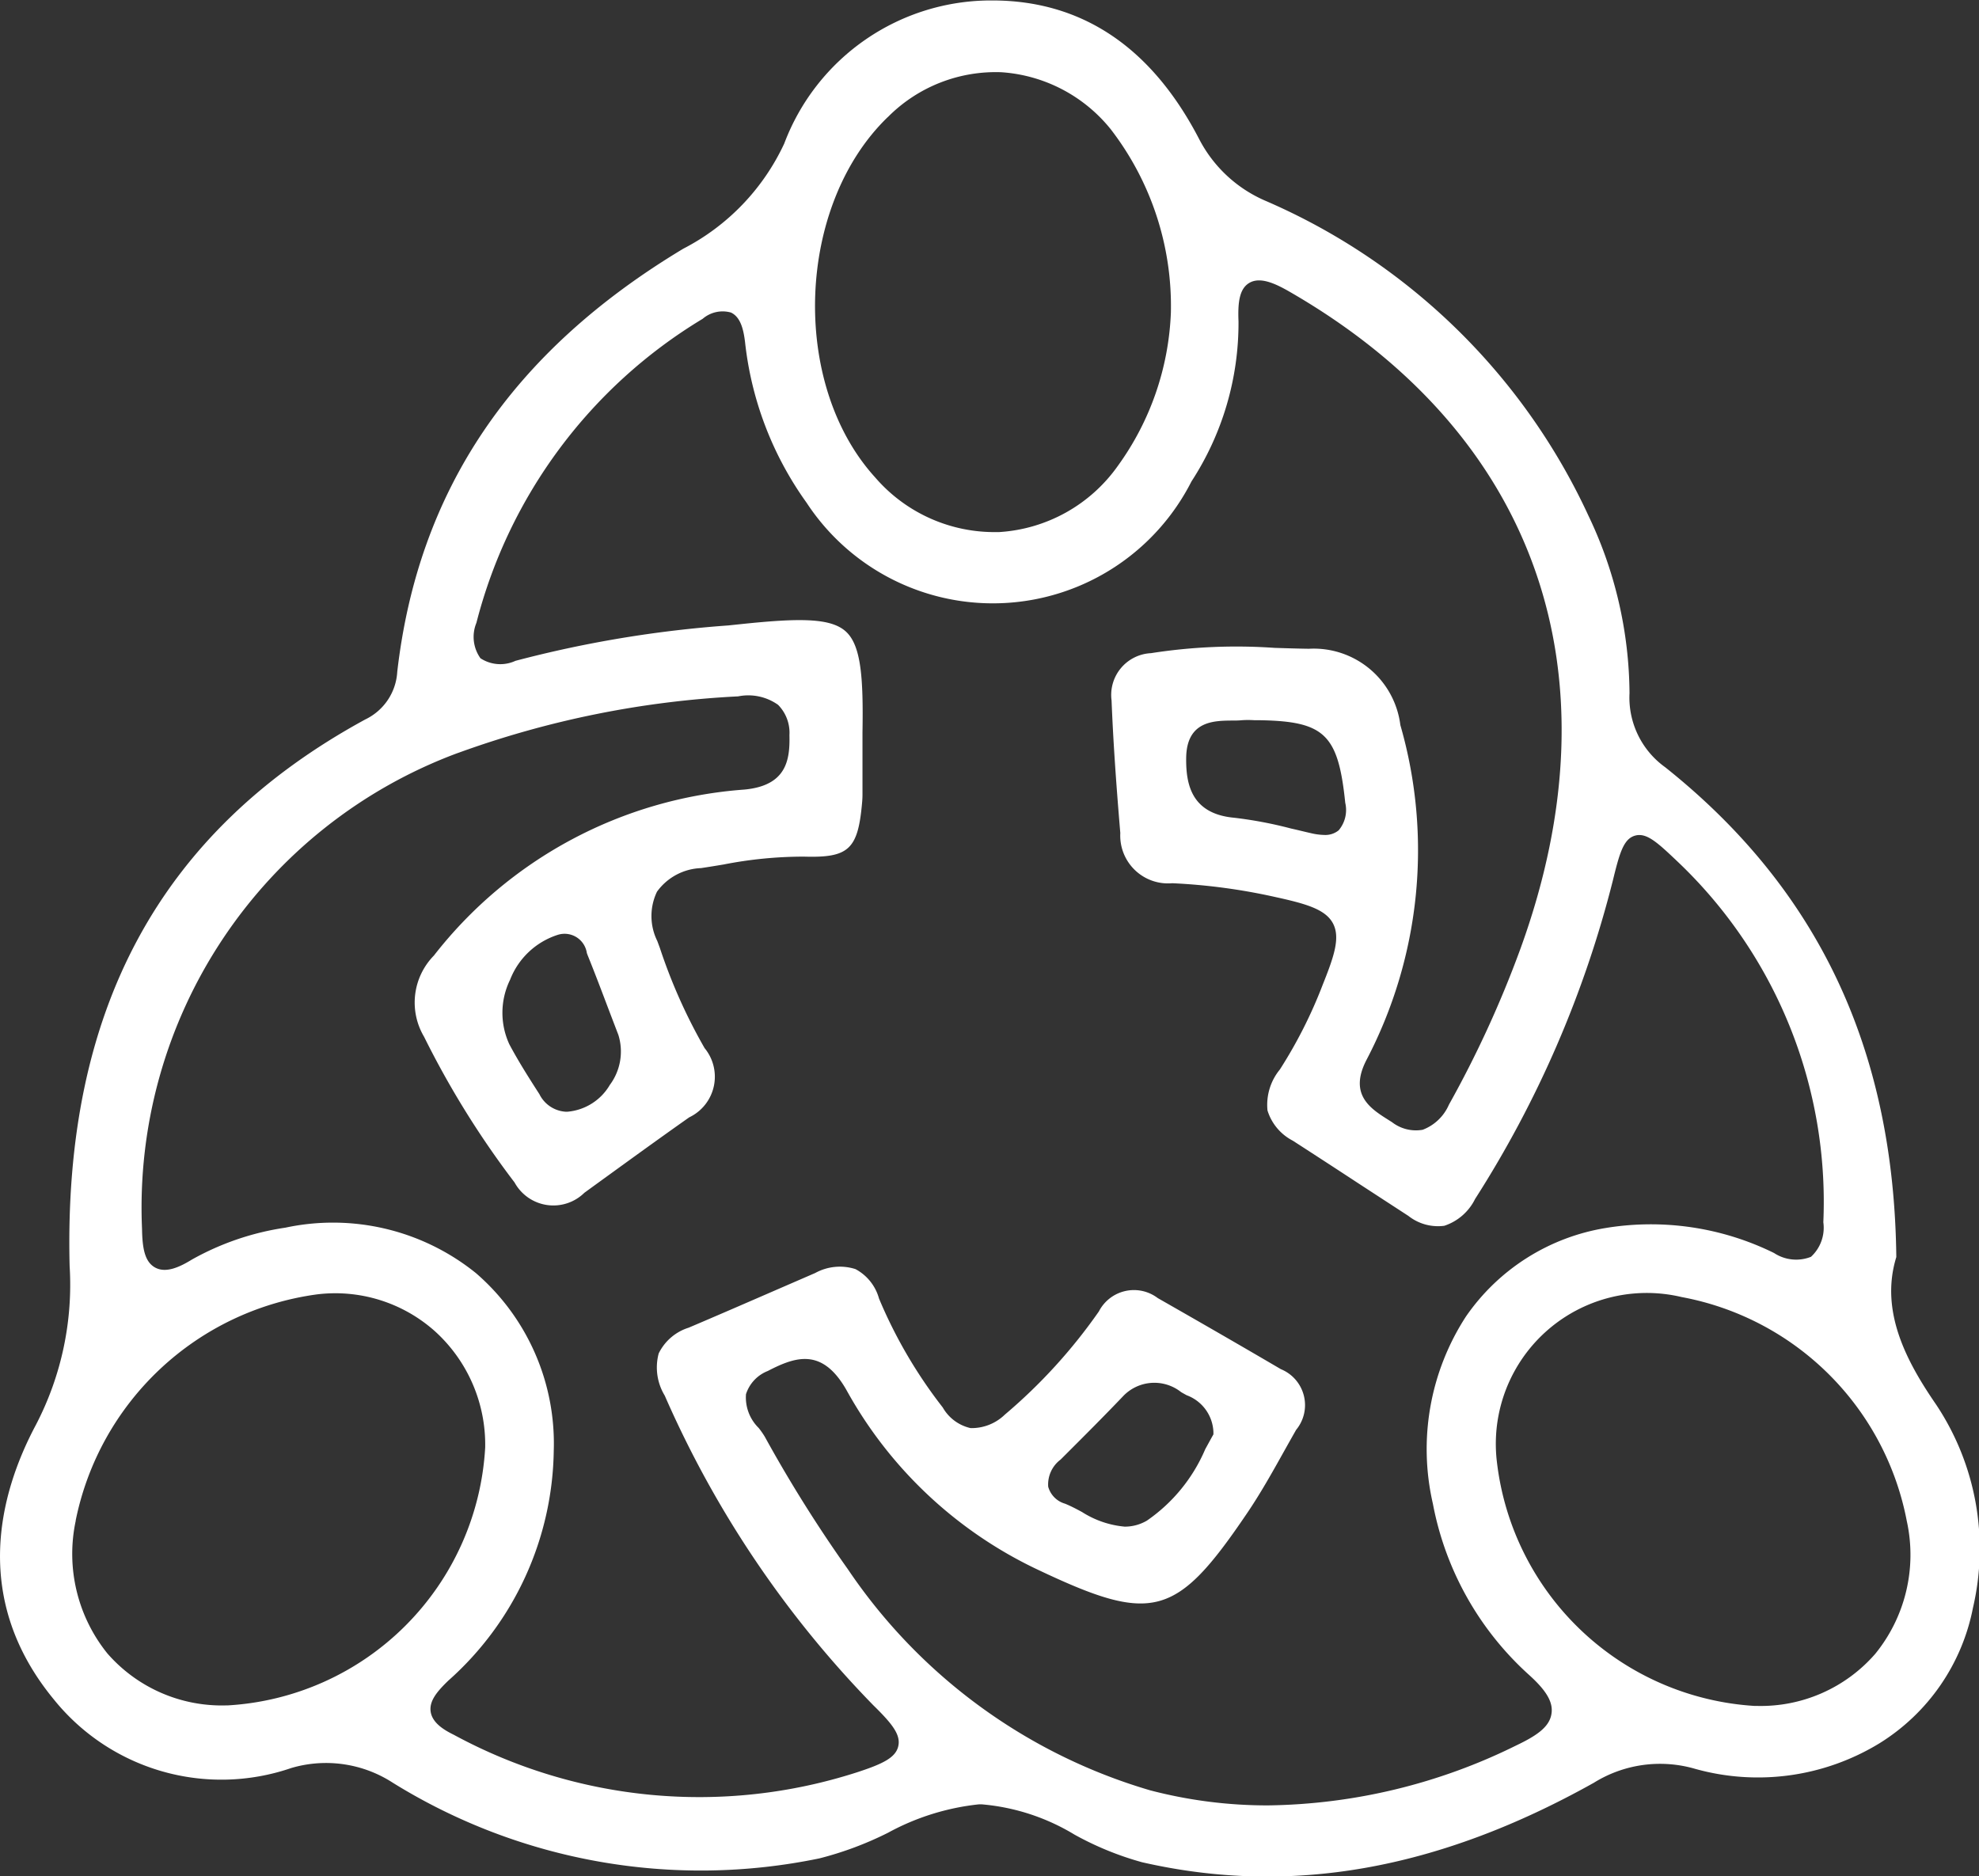 <svg xmlns="http://www.w3.org/2000/svg" width="61.53" height="58.341" viewBox="0 0 61.53 58.341">
  <rect x="0" y="0" width="61.53" height="58.341" fill="#333333" stroke="none"/>
  <path id="Path_6201" data-name="Path 6201" d="M505,1290.759a6.689,6.689,0,0,0,7.381,2.131,3.817,3.817,0,0,1,3.162.461A18.165,18.165,0,0,0,528.8,1295.7a10.517,10.517,0,0,0,2.14-.8,7.545,7.545,0,0,1,2.816-.88h.1a6.643,6.643,0,0,1,2.879.942,9.583,9.583,0,0,0,2.1.858c4.6,1.051,9.191.243,14.043-2.47a3.894,3.894,0,0,1,3.156-.433,7.25,7.25,0,0,0,5.733-.8,6.394,6.394,0,0,0,2.9-4.207,8.091,8.091,0,0,0-1.142-6.316c-.908-1.319-1.764-2.894-1.241-4.591-.073-6.456-2.425-11.439-7.188-15.232a2.664,2.664,0,0,1-1.107-2.3,12.966,12.966,0,0,0-1.272-5.509,19.625,19.625,0,0,0-10.043-9.8,4.18,4.18,0,0,1-2.071-1.931c-1.483-2.853-3.646-4.3-6.428-4.3h-.016a6.872,6.872,0,0,0-6.451,4.45,7,7,0,0,1-3.139,3.269c-5.335,3.206-8.244,7.51-8.893,13.158a1.752,1.752,0,0,1-.993,1.478c-6.386,3.478-9.393,9.038-9.193,17a9.425,9.425,0,0,1-1.048,4.933C503.282,1284.394,502.444,1287.658,505,1290.759Zm57.616-5.52a4.881,4.881,0,0,1-.986,4.1,4.716,4.716,0,0,1-3.689,1.62h-.068a8.6,8.6,0,0,1-8.005-7.569,4.693,4.693,0,0,1,5.745-5.143A8.753,8.753,0,0,1,562.615,1285.238Zm-31.685-43.683a4.721,4.721,0,0,1,3.531-1.393,4.773,4.773,0,0,1,3.4,1.776,9,9,0,0,1,1.868,5.666v.015a8.693,8.693,0,0,1-1.65,4.783,4.887,4.887,0,0,1-3.692,2.058q-.107,0-.215,0a4.895,4.895,0,0,1-3.638-1.7C527.886,1249.849,528.083,1244.3,530.93,1241.555Zm-13.366,19.773a29.809,29.809,0,0,1,8.711-1.76,1.6,1.6,0,0,1,1.24.263,1.235,1.235,0,0,1,.354.941c.017.754-.075,1.57-1.4,1.694a13.469,13.469,0,0,0-9.655,5.162,2.085,2.085,0,0,0-.306,2.522,27.961,27.961,0,0,0,2.815,4.533,1.375,1.375,0,0,0,2.17.32l.206-.15c1-.724,2.027-1.473,3.053-2.195a1.4,1.4,0,0,0,.479-2.153,16.914,16.914,0,0,1-1.391-3.115l-.079-.214a1.749,1.749,0,0,1-.01-1.535,1.769,1.769,0,0,1,1.369-.733c.234-.035.467-.073.7-.112a12.956,12.956,0,0,1,2.5-.245c1.393.042,1.679-.224,1.807-1.67.009-.1.013-.182.013-.255q0-.725,0-1.452v-.489c.029-1.7-.044-2.7-.516-3.132s-1.462-.419-3.239-.234l-.422.044a35.992,35.992,0,0,0-6.612,1.1,1.125,1.125,0,0,1-1.089-.08,1.144,1.144,0,0,1-.126-1.1,15.54,15.54,0,0,1,7.036-9.455.952.952,0,0,1,.879-.194c.3.142.39.526.438.921a10.5,10.5,0,0,0,1.912,4.991,6.925,6.925,0,0,0,11.967-.66,9.027,9.027,0,0,0,1.463-4.972c-.024-.586.024-1.015.333-1.2.335-.2.8.011,1.252.271,7.687,4.427,10.3,11.889,7.165,20.473a33.518,33.518,0,0,1-2.208,4.806,1.45,1.45,0,0,1-.816.78,1.214,1.214,0,0,1-.953-.236l-.112-.071c-.552-.348-1.238-.781-.686-1.857a14.061,14.061,0,0,0,1.057-10.42,2.713,2.713,0,0,0-2.844-2.372c-.357-.005-.719-.017-1.069-.028a17.183,17.183,0,0,0-3.841.165,1.3,1.3,0,0,0-1.225,1.468c.048,1.193.132,2.465.272,4.125a1.486,1.486,0,0,0,1.617,1.56,18.5,18.5,0,0,1,3.188.426c.938.206,1.57.375,1.807.823s.026,1.045-.321,1.913a14.461,14.461,0,0,1-1.33,2.63,1.733,1.733,0,0,0-.385,1.273,1.58,1.58,0,0,0,.787.94q1.018.657,2.032,1.322.781.509,1.562,1.017a1.484,1.484,0,0,0,1.117.307,1.639,1.639,0,0,0,.956-.832,33.586,33.586,0,0,0,4.286-9.911c.205-.839.329-1.282.682-1.386s.684.194,1.293.772a14.585,14.585,0,0,1,4.567,11.249,1.227,1.227,0,0,1-.384,1.073,1.251,1.251,0,0,1-1.148-.118,8.665,8.665,0,0,0-5.24-.777,6.564,6.564,0,0,0-4.34,2.752,7.568,7.568,0,0,0-1.027,5.822,9.55,9.55,0,0,0,2.987,5.319c.544.49.755.851.7,1.207-.06.416-.465.687-1.1.99a17.891,17.891,0,0,1-7.71,1.862,14.382,14.382,0,0,1-3.667-.468,17.16,17.16,0,0,1-9.4-6.876,42.588,42.588,0,0,1-2.584-4.122,2.658,2.658,0,0,0-.188-.269,1.33,1.33,0,0,1-.395-1.051,1.153,1.153,0,0,1,.678-.721c.86-.446,1.694-.735,2.45.6a13.258,13.258,0,0,0,5.944,5.578c3.567,1.691,4.3,1.5,6.5-1.745.419-.616.793-1.284,1.154-1.931q.188-.336.378-.671a1.207,1.207,0,0,0-.473-1.887c-1.122-.658-2.339-1.361-3.829-2.211a1.226,1.226,0,0,0-1.83.415,16.737,16.737,0,0,1-2.923,3.208,1.484,1.484,0,0,1-1.067.42,1.333,1.333,0,0,1-.864-.641,14.815,14.815,0,0,1-1.982-3.387,1.482,1.482,0,0,0-.733-.916,1.594,1.594,0,0,0-1.25.121l-1.279.555c-.87.378-1.769.769-2.657,1.146a1.552,1.552,0,0,0-.931.8,1.685,1.685,0,0,0,.188,1.312,32.311,32.311,0,0,0,6.483,9.626c.593.581.86.921.777,1.277s-.484.55-1.3.815a15.993,15.993,0,0,1-12.518-1.172c-.306-.15-.664-.367-.719-.712s.213-.647.544-.969a9.736,9.736,0,0,0,3.282-7.151,7,7,0,0,0-2.417-5.521,7.074,7.074,0,0,0-5.928-1.415,8.457,8.457,0,0,0-2.908.993c-.349.214-.793.436-1.138.248-.323-.176-.4-.59-.41-1.2A15.073,15.073,0,0,1,517.564,1261.328Zm4.71,10.339a1.694,1.694,0,0,1-1.3.815c-.025,0-.049,0-.072,0a.978.978,0,0,1-.807-.545c-.329-.511-.649-1.014-.935-1.551a2.336,2.336,0,0,1,.024-2.008,2.364,2.364,0,0,1,1.479-1.394.7.7,0,0,1,.907.565c.012.034.025.068.038.1.214.531.42,1.074.619,1.6q.161.423.323.845A1.739,1.739,0,0,1,522.273,1271.667Zm22.679-7.94a.657.657,0,0,1-.454.15,1.935,1.935,0,0,1-.41-.054c-.207-.046-.414-.1-.622-.145a12.8,12.8,0,0,0-1.772-.336c-1.339-.123-1.5-1.057-1.491-1.858.013-1.148.854-1.158,1.41-1.164.112,0,.217,0,.317-.01.137-.01.271-.008.4,0l.168,0h0c2.011.034,2.432.443,2.651,2.569A.978.978,0,0,1,544.952,1263.727ZM536.3,1283.3l.171-.171c.584-.583,1.187-1.186,1.765-1.792a1.34,1.34,0,0,1,1.809-.137c.057.035.117.067.177.1a1.27,1.27,0,0,1,.83,1.147l0,.069-.034.06c-.073.131-.146.266-.22.4a5.147,5.147,0,0,1-1.816,2.223,1.361,1.361,0,0,1-.686.186,2.951,2.951,0,0,1-1.328-.454c-.185-.1-.359-.191-.53-.26a.76.76,0,0,1-.523-.528A.967.967,0,0,1,536.3,1283.3Zm-30.623,1.9a8.87,8.87,0,0,1,7.49-7.035,4.65,4.65,0,0,1,3.68,1.144,4.756,4.756,0,0,1,1.563,3.616,8.512,8.512,0,0,1-8.007,8.018h-.046a4.719,4.719,0,0,1-3.693-1.615A4.932,4.932,0,0,1,505.68,1285.2Z" transform="translate(-503.325 -1237.917)" fill="#fff"/>
</svg>
